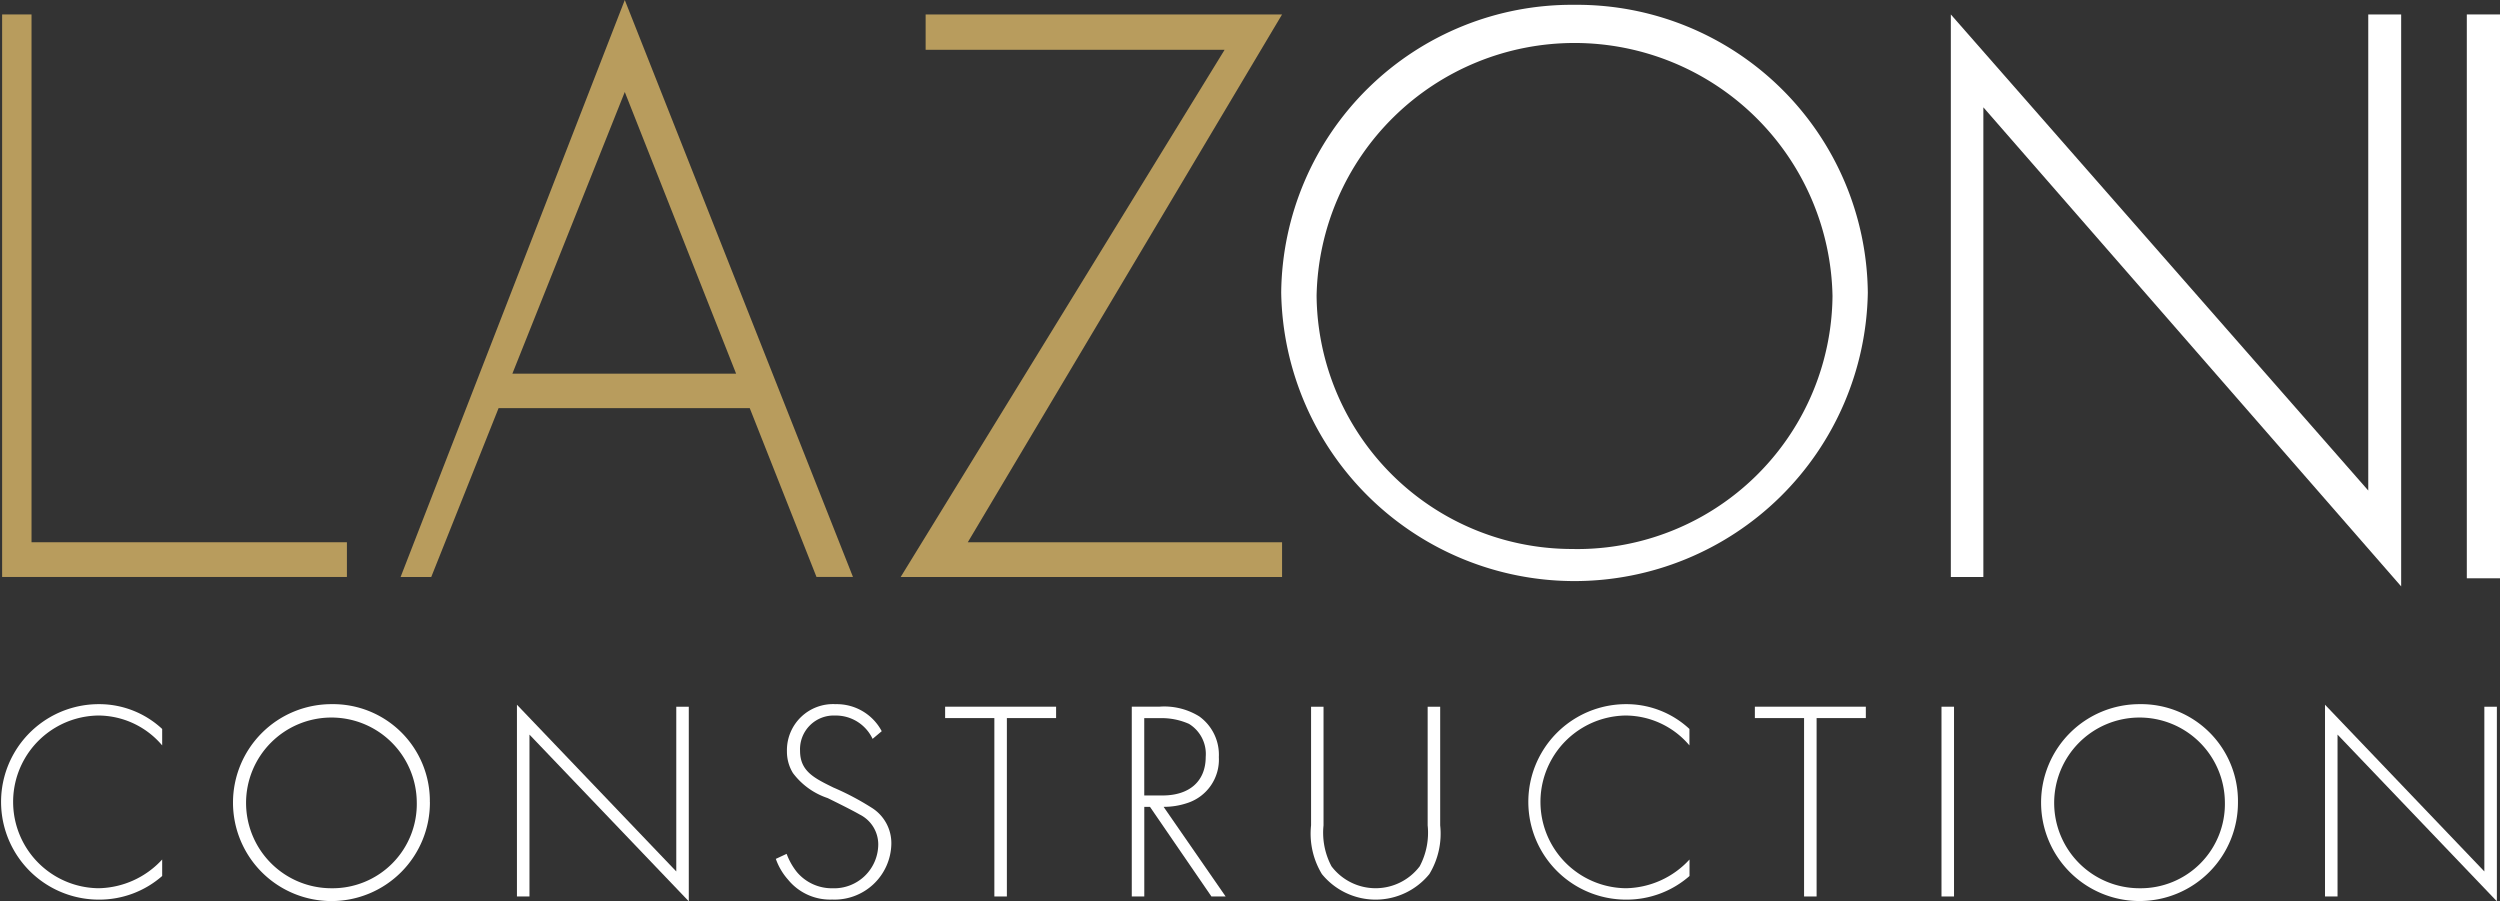 <svg id="Groupe_3" data-name="Groupe 3" xmlns="http://www.w3.org/2000/svg" xmlns:xlink="http://www.w3.org/1999/xlink" width="148.852" height="53.666" viewBox="0 0 148.852 53.666">
  <rect x="0" y="0" width="148.852" height="53.666" fill="#333333" stroke="none"/>
  <defs>
    <clipPath id="clip-path">
      <rect id="Rectangle_3" data-name="Rectangle 3" width="148.852" height="53.666" fill="none"/>
    </clipPath>
  </defs>
  <path id="Tracé_1" data-name="Tracé 1" d="M.293,1.98V35.473H20.821V33.406H2.043V1.98Z" transform="translate(-0.166 -1.12)" fill="#b89c5d"/>
  <path id="Tracé_2" data-name="Tracé 2" d="M68.26,5.477l6.628,16.771H61.567ZM68.26,0,54.912,34.354h1.825L60.746,24.3H75.7l3.974,10.051h2.172Z" transform="translate(-31.06)" fill="#b89c5d"/>
  <path id="Tracé_3" data-name="Tracé 3" d="M124.949,1.98V4.087h17.8L123.463,35.474h22.708V33.406H127.459L146.171,1.98Z" transform="translate(-69.836 -1.12)" fill="#b89c5d"/>
  <path id="Tracé_4" data-name="Tracé 4" d="M269.35,7.51V35.474h-1.937V1.98l24.854,28.346V1.98h1.959V36.034Z" transform="translate(-151.259 -1.12)" fill="#fff"/>
  <rect id="Rectangle_1" data-name="Rectangle 1" width="1.976" height="33.572" transform="translate(146.876 0.86)" fill="#fff"/>
  <g id="Groupe_1" data-name="Groupe 1" clip-path="url(#clip-path)">
    <path id="Tracé_5" data-name="Tracé 5" d="M193.089.66A17.306,17.306,0,0,0,175.623,17.8a17.466,17.466,0,0,0,34.927,0A17.311,17.311,0,0,0,193.089.66m0,32.4A15.219,15.219,0,0,1,177.73,17.982,15.362,15.362,0,0,1,208.448,18a15.211,15.211,0,0,1-15.359,15.064" transform="translate(-99.339 -0.373)" fill="#fff"/>
    <path id="Tracé_6" data-name="Tracé 6" d="M9.656,98.979A5,5,0,0,0,5.844,97.2a5.142,5.142,0,0,0,.017,10.283,5.257,5.257,0,0,0,3.795-1.711v.983A5.674,5.674,0,0,1,5.9,108.161a5.819,5.819,0,1,1-.034-11.638A5.5,5.5,0,0,1,9.656,98Z" transform="translate(0 -54.597)" fill="#fff"/>
    <path id="Tracé_7" data-name="Tracé 7" d="M43.664,102.351A5.862,5.862,0,1,1,37.8,96.523a5.767,5.767,0,0,1,5.861,5.828m-.779,0a5.082,5.082,0,1,0-5.082,5.133,5.017,5.017,0,0,0,5.082-5.133" transform="translate(-18.067 -54.597)" fill="#fff"/>
    <path id="Tracé_8" data-name="Tracé 8" d="M70.862,108.019V96.6l9.487,9.927V96.719h.745v11.587L71.608,98.38v9.639Z" transform="translate(-40.083 -54.641)" fill="#fff"/>
    <path id="Tracé_9" data-name="Tracé 9" d="M112.112,98.59a2.416,2.416,0,0,0-2.219-1.389,2.008,2.008,0,0,0-2.1,2.1c0,1.219.847,1.626,1.982,2.185a15.922,15.922,0,0,1,2.253,1.186,2.484,2.484,0,0,1,1.2,2.185,3.381,3.381,0,0,1-3.524,3.3,3.228,3.228,0,0,1-2.626-1.185,3.712,3.712,0,0,1-.728-1.237l.644-.3a3.9,3.9,0,0,0,.61,1.084,2.717,2.717,0,0,0,2.118.966,2.627,2.627,0,0,0,2.727-2.609,1.988,1.988,0,0,0-1.1-1.779c-.321-.186-.983-.525-1.914-.983a4.256,4.256,0,0,1-2.067-1.491,2.43,2.43,0,0,1-.356-1.287,2.745,2.745,0,0,1,2.9-2.812,3.029,3.029,0,0,1,2.744,1.609Z" transform="translate(-60.157 -54.597)" fill="#fff"/>
    <path id="Tracé_10" data-name="Tracé 10" d="M133.233,97.551v10.622h-.745V97.551h-2.931v-.678h6.607v.678Z" transform="translate(-73.283 -54.796)" fill="#fff"/>
    <path id="Tracé_11" data-name="Tracé 11" d="M159.884,108.173l-3.659-5.336h-.339v5.336h-.745v-11.3h1.626a3.95,3.95,0,0,1,2.389.576,2.813,2.813,0,0,1,1.169,2.422,2.716,2.716,0,0,1-1.9,2.745,4.335,4.335,0,0,1-1.389.22l3.693,5.336Zm-4-6.014h1.084c1.609,0,2.575-.847,2.575-2.3a2.1,2.1,0,0,0-1-1.965,4.027,4.027,0,0,0-1.728-.339h-.932Z" transform="translate(-87.754 -54.796)" fill="#fff"/>
    <path id="Tracé_12" data-name="Tracé 12" d="M180.456,96.874v7.064a4.256,4.256,0,0,0,.475,2.439,3.295,3.295,0,0,0,5.251,0,4.26,4.26,0,0,0,.474-2.439V96.874h.746v7.064a4.643,4.643,0,0,1-.644,2.9,4.125,4.125,0,0,1-6.4,0,4.64,4.64,0,0,1-.644-2.9V96.874Z" transform="translate(-101.652 -54.796)" fill="#fff"/>
    <path id="Tracé_13" data-name="Tracé 13" d="M219.007,98.979A5,5,0,0,0,215.2,97.2a5.142,5.142,0,0,0,.017,10.283,5.257,5.257,0,0,0,3.795-1.711v.983a5.674,5.674,0,0,1-3.761,1.406,5.819,5.819,0,1,1-.034-11.638A5.5,5.5,0,0,1,219.007,98Z" transform="translate(-118.417 -54.597)" fill="#fff"/>
    <path id="Tracé_14" data-name="Tracé 14" d="M244.226,97.551v10.622h-.746V97.551H240.55v-.678h6.607v.678Z" transform="translate(-136.064 -54.796)" fill="#fff"/>
    <rect id="Rectangle_2" data-name="Rectangle 2" width="0.746" height="11.299" transform="translate(115.598 42.078)" fill="#fff"/>
    <path id="Tracé_15" data-name="Tracé 15" d="M291.507,102.351a5.861,5.861,0,1,1-5.861-5.828,5.767,5.767,0,0,1,5.861,5.828m-.779,0a5.082,5.082,0,1,0-5.082,5.133,5.017,5.017,0,0,0,5.082-5.133" transform="translate(-158.257 -54.597)" fill="#fff"/>
    <path id="Tracé_16" data-name="Tracé 16" d="M318.705,108.019V96.6l9.487,9.927V96.719h.746v11.587l-9.487-9.927v9.639Z" transform="translate(-180.272 -54.641)" fill="#fff"/>
  </g>
</svg>
